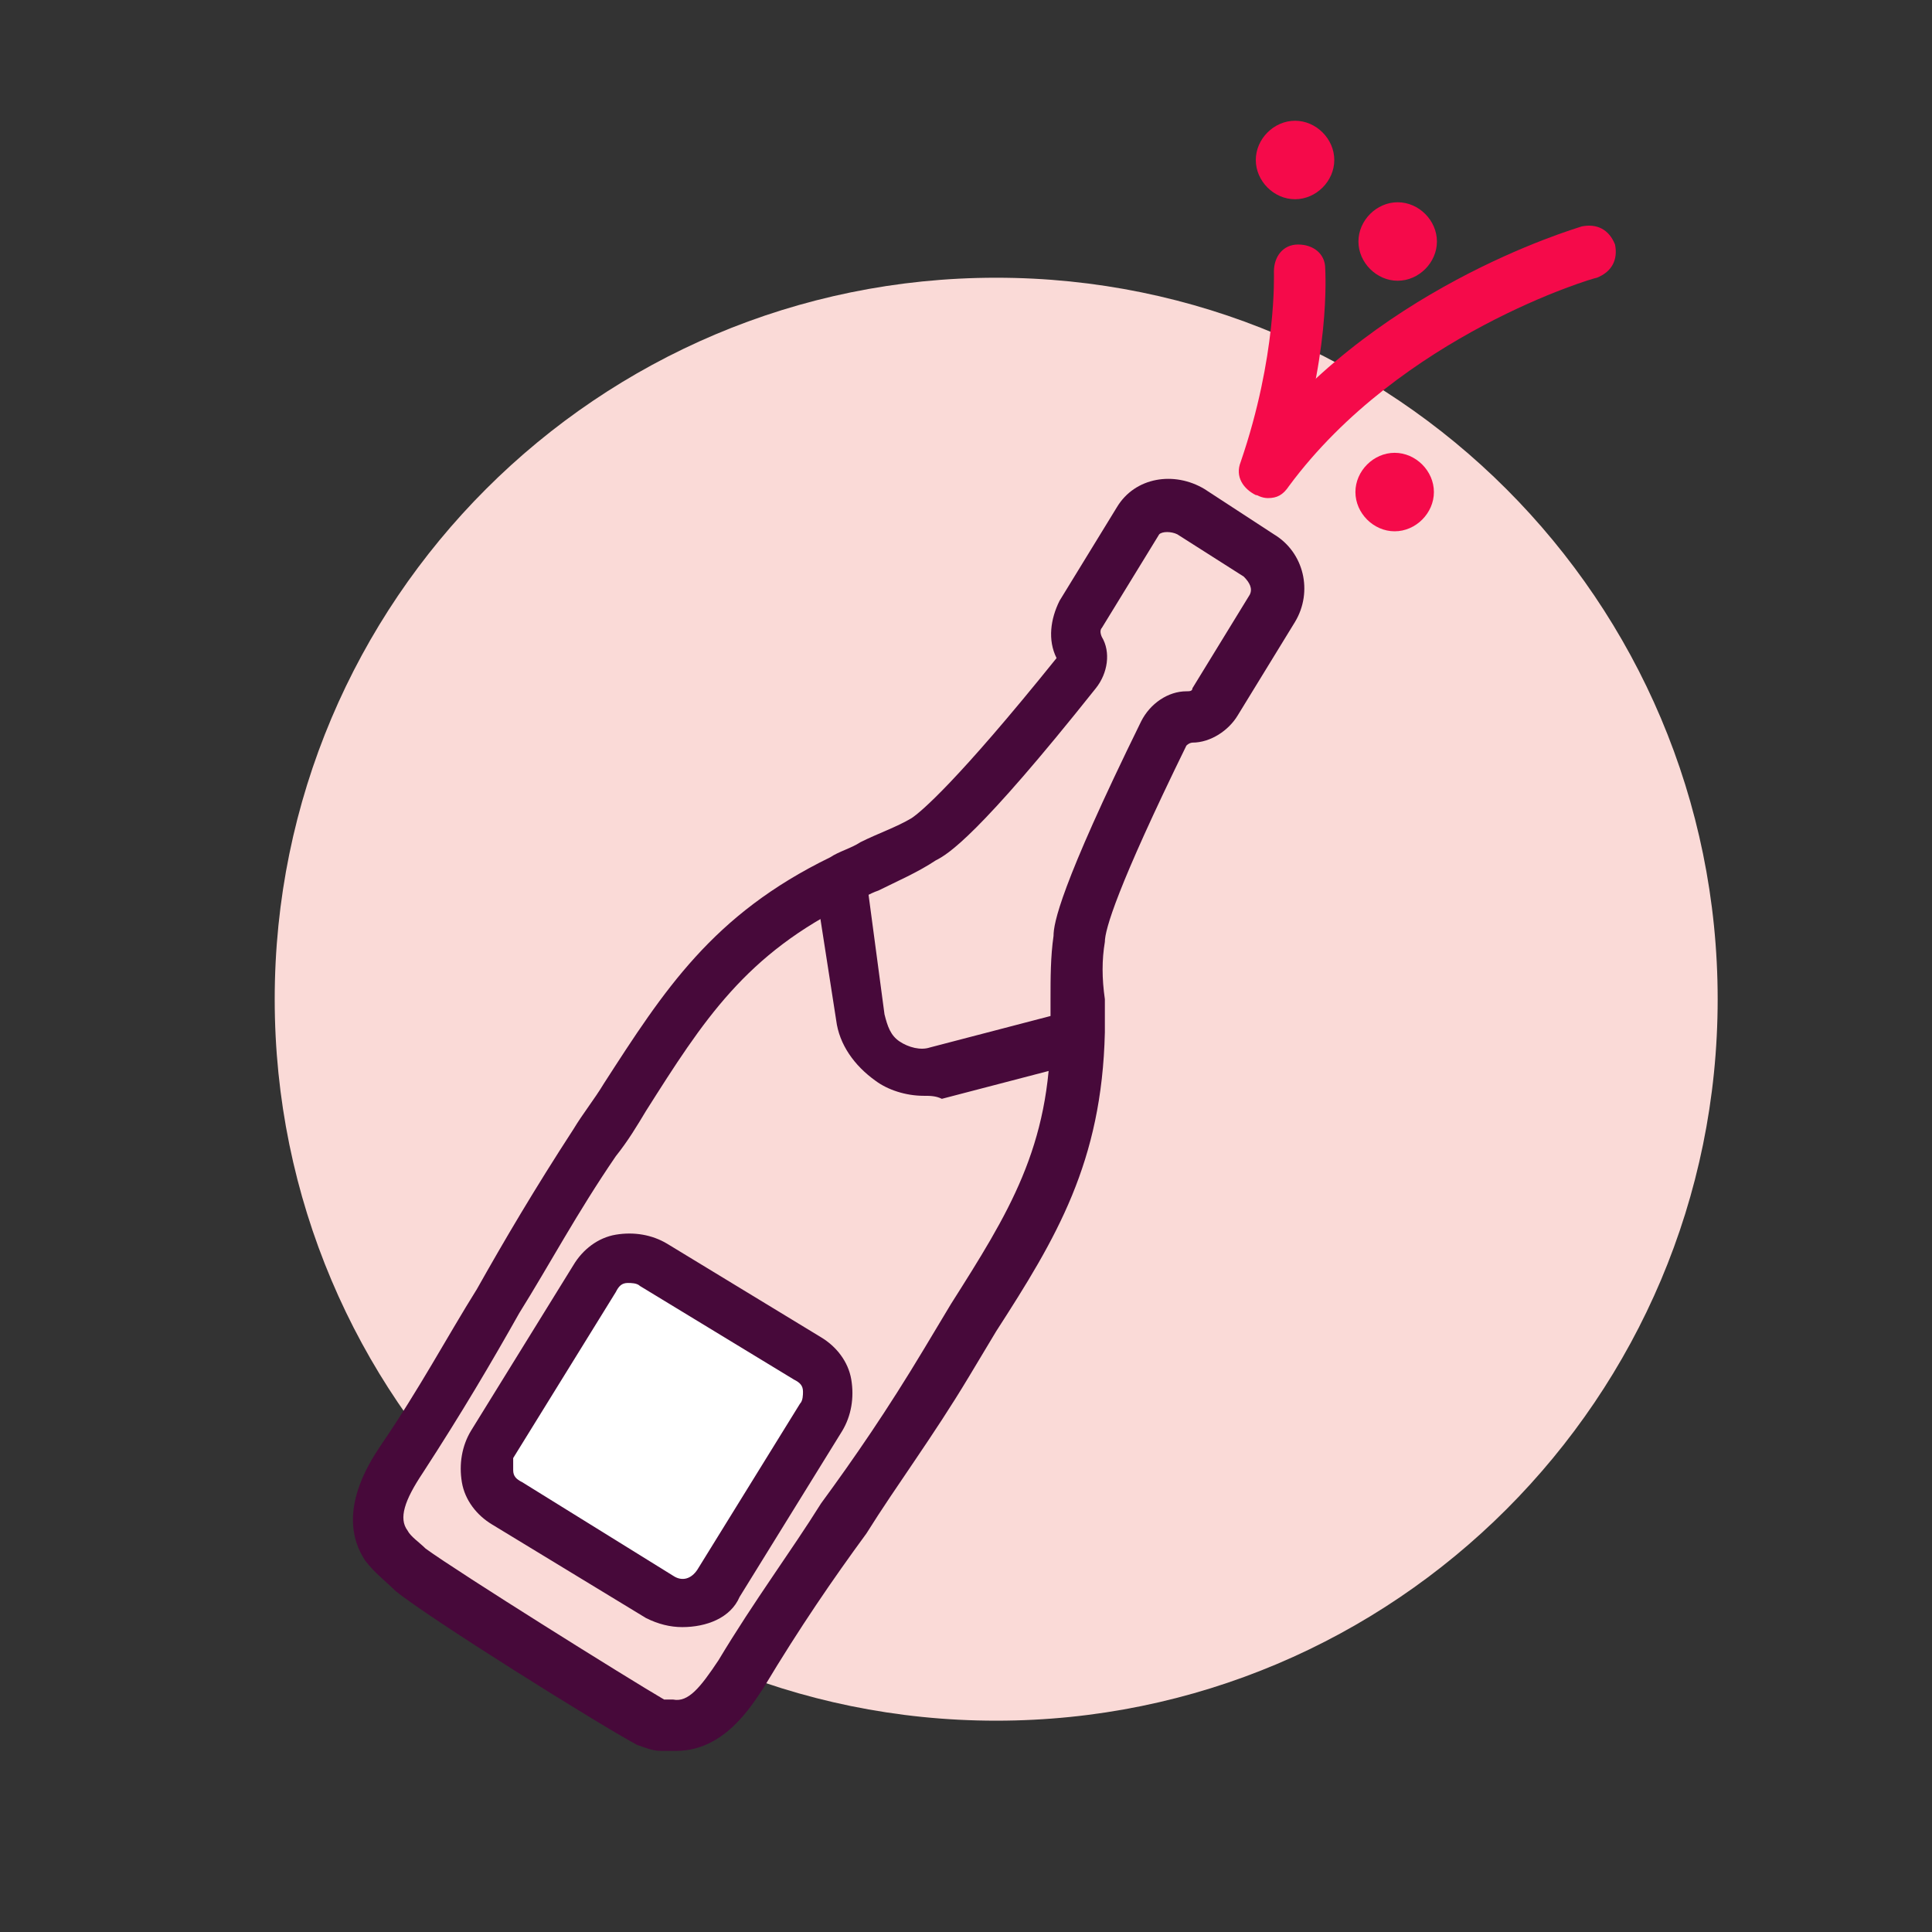 <?xml version="1.0" encoding="utf-8"?>
<!-- Generator: Adobe Illustrator 26.3.1, SVG Export Plug-In . SVG Version: 6.00 Build 0)  -->
<!DOCTYPE svg>
<svg version="1.2" baseProfile="tiny" id="Layer_1" xmlns:x="http://ns.adobe.com/Extensibility/1.0/" xmlns:i="http://ns.adobe.com/AdobeIllustrator/10.0/" xmlns:graph="http://ns.adobe.com/Graphs/1.0/"
	 xmlns="http://www.w3.org/2000/svg" xmlns:xlink="http://www.w3.org/1999/xlink" x="0px" y="0px" viewBox="0 0 64 64"
	 overflow="visible" xml:space="preserve">
<rect x="0" y="0" width="64" height="64" fill="#333333" stroke="none"/>
<g>
	<g>
		<path fill="#FADAD7" d="M9.1,33.1C9.1,19.9,19.8,9.2,33,9.2s23.9,10.7,23.9,23.9S46.2,57,33,57S9.1,46.3,9.1,33.1"/>
	</g>
	<g>
		<path fill="#FADAD7" d="M31.3,45.2c2.4-3.9,4.3-6.3,4.4-11c0-1-0.1-2,0-3c0.1-1.2,1.6-4.4,2.8-6.8c0.2-0.3,0.5-0.5,0.9-0.6
			c0.4,0,0.7-0.2,0.9-0.5l1.9-3.1c0.4-0.6,0.1-1.3-0.5-1.7L39.4,17c-0.6-0.4-1.4-0.3-1.8,0.3l-1.9,3.1c-0.2,0.3-0.2,0.8,0,1.1
			c0.1,0.3,0.1,0.6-0.1,0.8c-1.7,2.2-4,4.9-5,5.5c-0.9,0.5-1.8,0.9-2.7,1.3c-4.2,2.1-5.5,4.8-8.1,8.7c-2.6,3.9-3.8,6.6-6.4,10.5
			c-0.6,0.8-1.1,1.9-0.5,2.9c0.2,0.3,0.5,0.6,0.8,0.8c1.1,0.8,6.7,4.4,7.9,5c0.3,0.2,0.3,0.1,0.6,0.1c1.1,0.1,1.8-0.8,2.4-1.7
			C27,51.4,28.9,49.2,31.3,45.2z"/>
		<path fill="#47093A" d="M22.4,58c-0.1,0-0.2,0-0.3,0c-0.1,0-0.1,0-0.2,0c-0.3,0-0.5-0.1-0.8-0.2c-1.3-0.7-6.9-4.2-8-5.1
			c-0.3-0.3-0.7-0.6-1-1c-1-1.5,0.1-3.2,0.5-3.8c1.3-1.9,2.2-3.6,3.2-5.2c0.9-1.6,1.9-3.3,3.2-5.3c0.3-0.5,0.7-1,1-1.5
			c2-3.1,3.6-5.6,7.5-7.5c0.3-0.2,0.7-0.3,1-0.5c0.6-0.3,1.2-0.5,1.7-0.8c0.3-0.2,1.5-1.2,4.8-5.3c-0.3-0.6-0.2-1.3,0.1-1.9l1.9-3.1
			c0.6-1,1.9-1.2,2.9-0.6l2.3,1.5c1,0.6,1.3,1.9,0.7,2.9L41,23.7c-0.3,0.5-0.9,0.9-1.5,0.9c0,0-0.1,0-0.2,0.1
			c-2.3,4.7-2.7,6.1-2.7,6.5c-0.1,0.6-0.1,1.2,0,1.9c0,0.4,0,0.7,0,1.1C36.5,38.5,35,41,33,44.1c-0.3,0.5-0.6,1-0.9,1.5l0,0
			c-1.2,2-2.4,3.6-3.4,5.2c-1.1,1.5-2.2,3.1-3.4,5.1C24.9,56.5,24,58,22.4,58z M22,56.3c0.1,0,0.2,0,0.3,0c0.5,0.1,0.9-0.4,1.5-1.3
			c1.2-2,2.4-3.6,3.4-5.2c1.1-1.5,2.2-3.1,3.4-5.1l0,0c0.3-0.5,0.6-1,0.9-1.5c1.9-3,3.3-5.2,3.3-9.1c0-0.3,0-0.7,0-1
			c0-0.7,0-1.4,0.1-2.1c0-0.4,0.2-1.6,2.9-7.1c0.3-0.6,0.9-1,1.5-1c0.1,0,0.2,0,0.2-0.1l1.9-3.1c0.1-0.2,0-0.4-0.2-0.6L39,17.7
			c-0.2-0.1-0.5-0.1-0.6,0l-1.9,3.1c-0.1,0.1,0,0.3,0,0.3c0.3,0.5,0.2,1.2-0.2,1.7c-3.9,4.9-4.9,5.5-5.3,5.7c-0.6,0.4-1.3,0.7-1.9,1
			c-0.3,0.1-0.6,0.3-0.9,0.4c-3.5,1.7-4.9,3.9-6.8,6.9c-0.3,0.5-0.6,1-1,1.5c-1.3,1.9-2.2,3.6-3.2,5.2c-0.9,1.6-1.9,3.3-3.2,5.3
			c-0.6,0.9-0.8,1.5-0.5,1.9c0.1,0.2,0.4,0.4,0.6,0.6C15.2,52.1,20.8,55.6,22,56.3C22,56.2,22,56.3,22,56.3z"/>
	</g>
	<g>
		<path fill="#F50A4A" d="M41.9,16.4c-0.1,0-0.2,0-0.3,0c-0.4-0.2-0.7-0.6-0.5-1.1c1.2-3.5,1.1-6.2,1.1-6.3c0-0.5,0.3-0.9,0.8-0.9
			c0.5,0,0.9,0.3,0.9,0.8c0,0.1,0.2,3-1.2,6.9C42.6,16.2,42.3,16.4,41.9,16.4z"/>
	</g>
	<g>
		<path fill="#F50A4A" d="M42,16.5c-0.2,0-0.4-0.1-0.5-0.2c-0.4-0.3-0.5-0.8-0.2-1.2c4-5.5,10.8-7.5,11.1-7.6
			c0.5-0.1,0.9,0.1,1.1,0.6c0.1,0.5-0.1,0.9-0.6,1.1c-0.1,0-6.5,1.9-10.2,6.9C42.5,16.4,42.3,16.5,42,16.5z"/>
	</g>
	<g>
		<path fill="#FFFFFF" d="M21.3,52.5l-4-2.4c-1-0.6-1.3-1.9-0.7-2.9l2.7-4.3c0.6-1,1.9-1.3,2.9-0.7l4,2.4c1,0.6,1.3,1.9,0.7,2.9
			l-2.7,4.3C23.6,52.8,22.3,53.1,21.3,52.5z"/>
		<path fill="#47093A" d="M22.6,53.9c-0.4,0-0.8-0.1-1.2-0.3l-5.1-3.1c-0.5-0.3-0.9-0.8-1-1.4c-0.1-0.6,0-1.2,0.3-1.7l3.4-5.5
			c0.3-0.5,0.8-0.9,1.4-1c0.6-0.1,1.2,0,1.7,0.3l5.1,3.1c0.5,0.3,0.9,0.8,1,1.4c0.1,0.6,0,1.2-0.3,1.7l-3.4,5.5
			C24.2,53.6,23.4,53.9,22.6,53.9z M22.3,52.2c0.3,0.2,0.6,0.1,0.8-0.2l3.4-5.5c0.1-0.1,0.1-0.3,0.1-0.4c0-0.2-0.1-0.3-0.3-0.4
			l-5.1-3.1c-0.1-0.1-0.3-0.1-0.4-0.1c-0.2,0-0.3,0.1-0.4,0.3l-3.4,5.5C17,48.4,17,48.5,17,48.7c0,0.2,0.1,0.3,0.3,0.4L22.3,52.2z"
			/>
	</g>
	<g>
		<path fill="#47093A" d="M30.6,36.3c-0.6,0-1.2-0.2-1.6-0.5c-0.7-0.5-1.2-1.2-1.3-2L27,29.3l1.7-0.2l0.6,4.5
			c0.1,0.4,0.2,0.7,0.5,0.9c0.3,0.2,0.7,0.3,1,0.2l4.6-1.2l0.4,1.7l-4.6,1.2C31,36.3,30.8,36.3,30.6,36.3z"/>
	</g>
	<g>
		<circle fill="#F50A4A" cx="46.2" cy="16.3" r="0.9"/>
		<path fill="#F50A4A" d="M46.2,17.6c-0.7,0-1.3-0.6-1.3-1.3c0-0.7,0.6-1.3,1.3-1.3s1.3,0.6,1.3,1.3C47.5,17,46.9,17.6,46.2,17.6z
			 M46.2,15.7c-0.3,0-0.6,0.3-0.6,0.6s0.3,0.6,0.6,0.6c0.3,0,0.6-0.3,0.6-0.6S46.6,15.7,46.2,15.7z"/>
	</g>
	<g>
		<circle fill="#F50A4A" cx="42.9" cy="5.3" r="0.9"/>
		<path fill="#F50A4A" d="M42.9,6.6c-0.7,0-1.3-0.6-1.3-1.3c0-0.7,0.6-1.3,1.3-1.3c0.7,0,1.3,0.6,1.3,1.3C44.2,6,43.6,6.6,42.9,6.6z
			 M42.9,4.7c-0.3,0-0.6,0.3-0.6,0.6c0,0.3,0.3,0.6,0.6,0.6s0.6-0.3,0.6-0.6C43.5,5,43.2,4.7,42.9,4.7z"/>
	</g>
	<g>
		<circle fill="#F50A4A" cx="46.3" cy="8" r="0.9"/>
		<path fill="#F50A4A" d="M46.3,9.3C45.6,9.3,45,8.7,45,8s0.6-1.3,1.3-1.3s1.3,0.6,1.3,1.3S47,9.3,46.3,9.3z M46.3,7.4
			c-0.3,0-0.6,0.3-0.6,0.6c0,0.3,0.3,0.6,0.6,0.6c0.3,0,0.6-0.3,0.6-0.6C46.8,7.7,46.6,7.4,46.3,7.4z"/>
	</g>
</g>
</svg>
